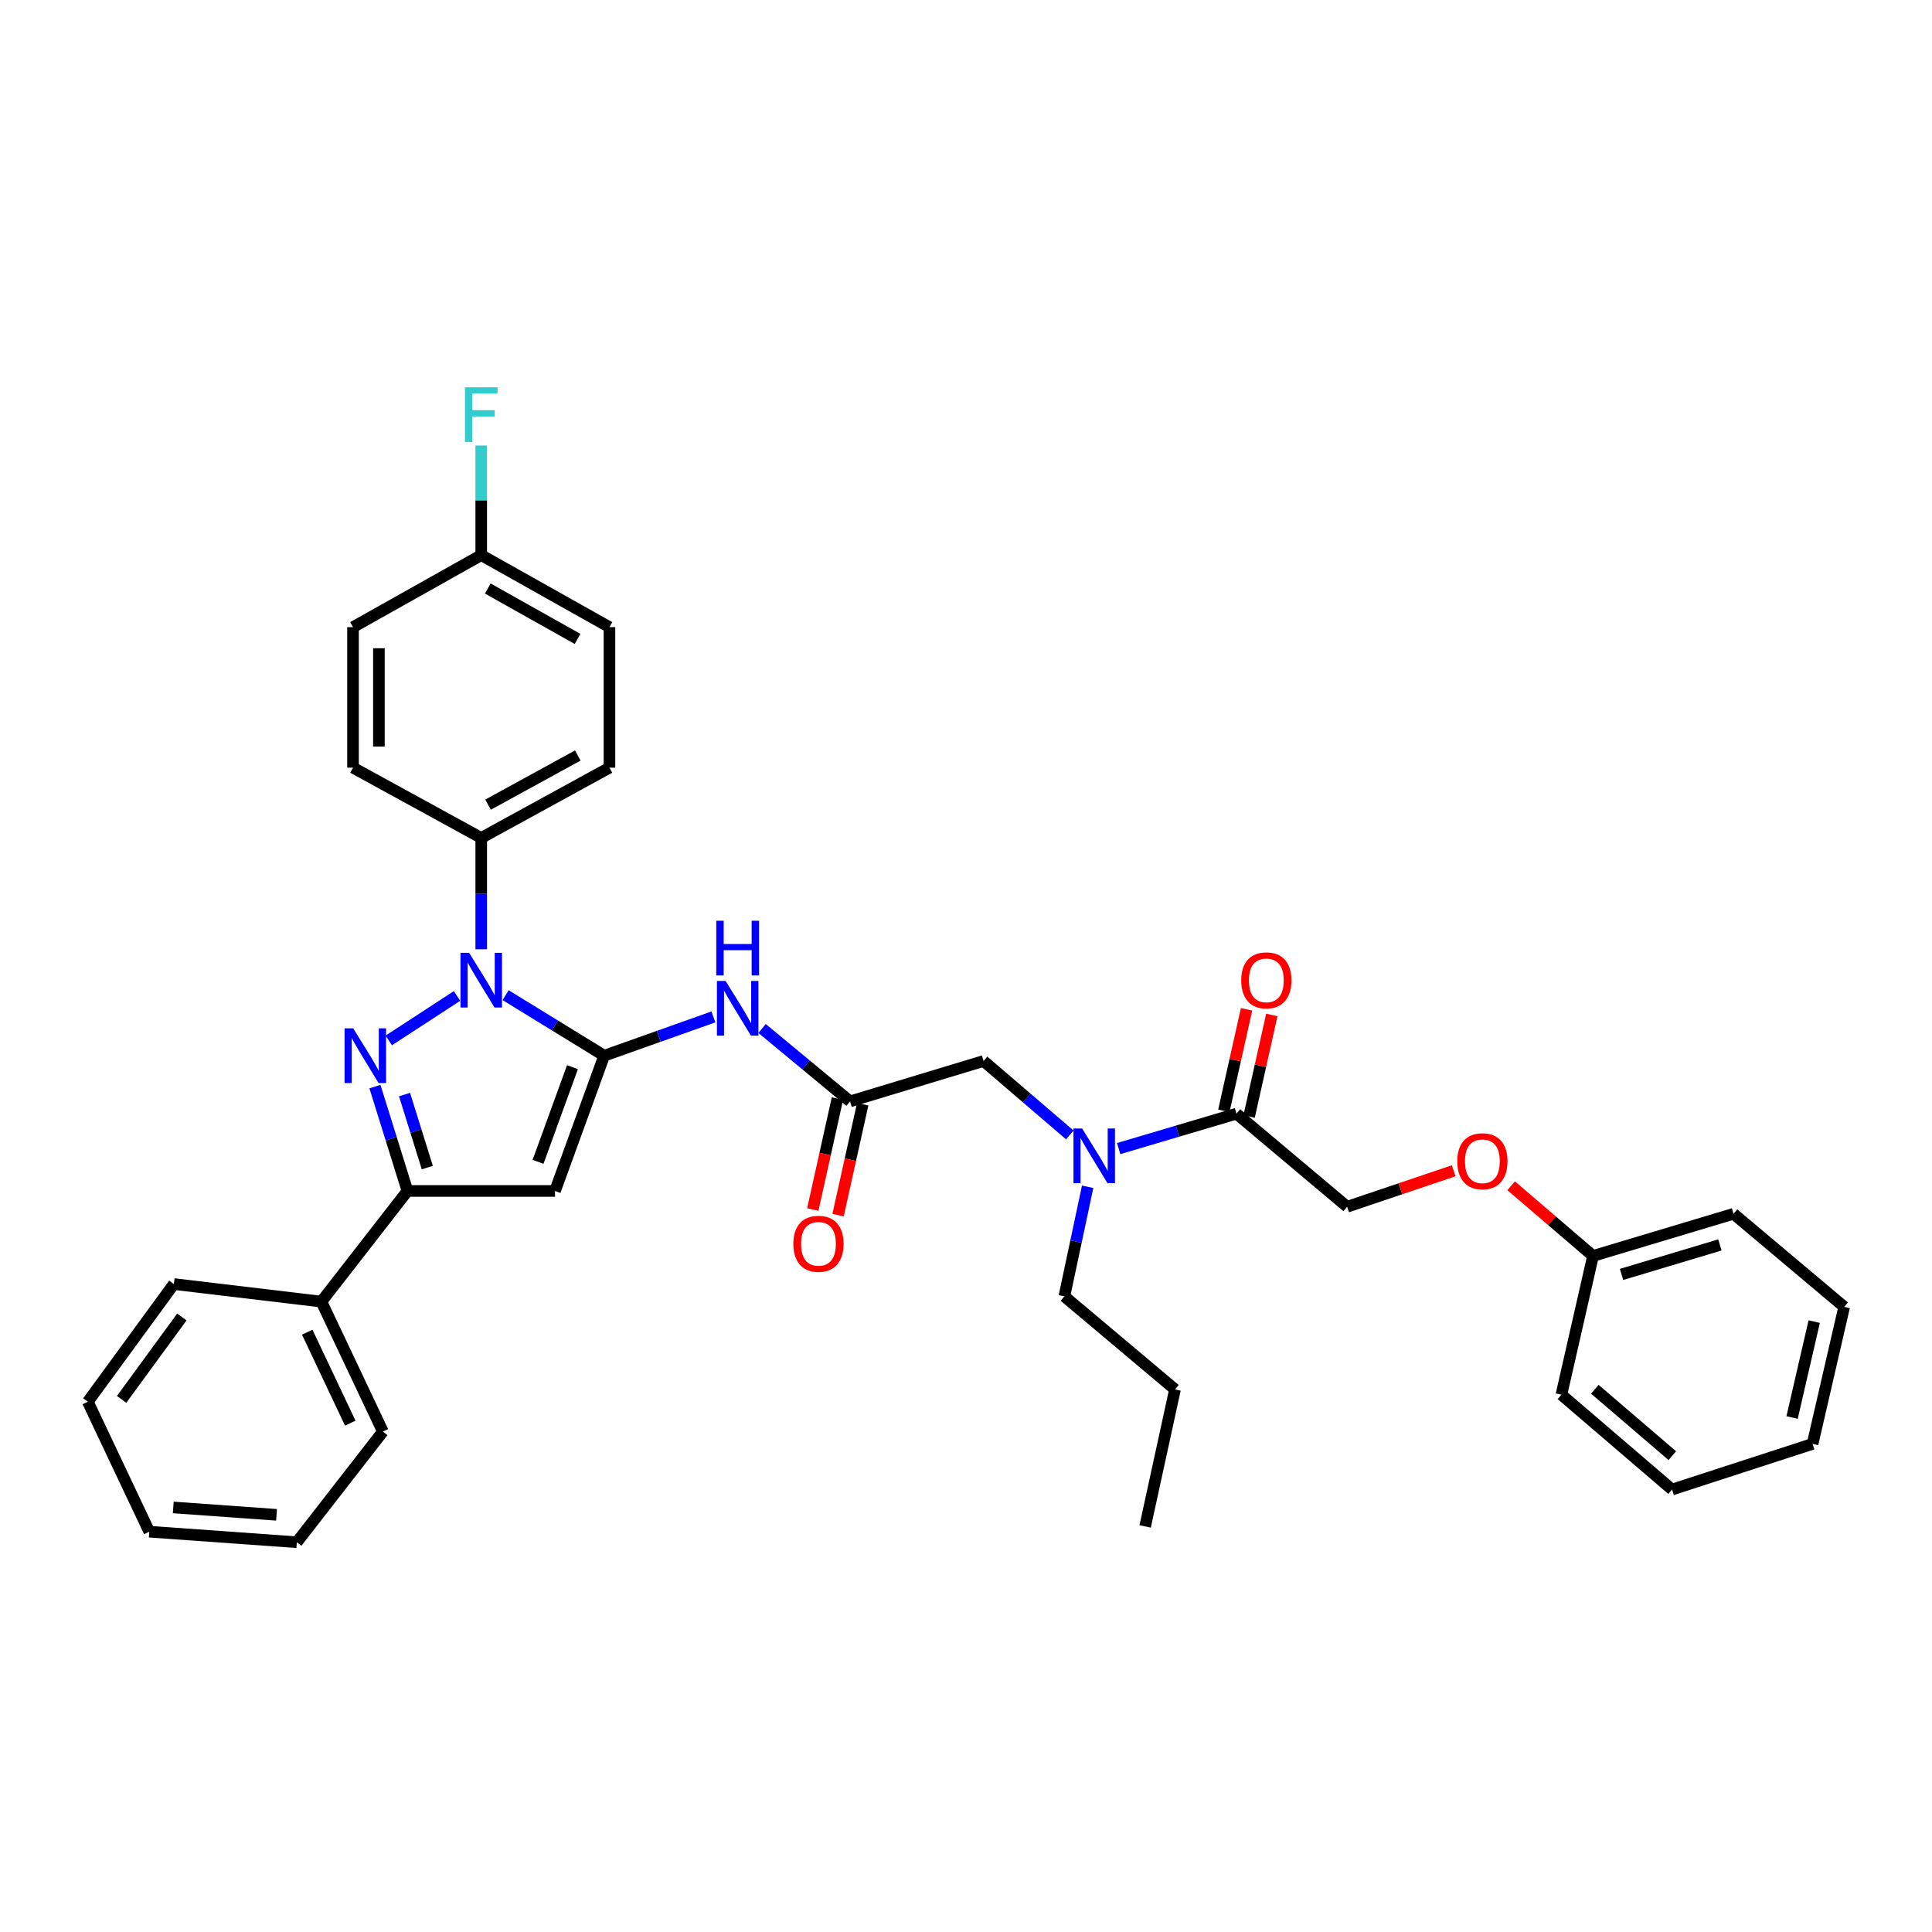 <?xml version='1.0' encoding='iso-8859-1'?>
<svg version='1.1' baseProfile='full'
              xmlns='http://www.w3.org/2000/svg'
                      xmlns:rdkit='http://www.rdkit.org/xml'
                      xmlns:xlink='http://www.w3.org/1999/xlink'
                  xml:space='preserve'
width='1000px' height='1000px' viewBox='0 0 1000 1000'>
<!-- END OF HEADER -->
<rect style='opacity:1.0;fill:#FFFFFF;stroke:none' width='1000' height='1000' x='0' y='0'> </rect>
<path class='bond-0' d='M 312.722,546.435 L 287.208,530.762' style='fill:none;fill-rule:evenodd;stroke:#000000;stroke-width:6px;stroke-linecap:butt;stroke-linejoin:miter;stroke-opacity:1' />
<path class='bond-0' d='M 287.208,530.762 L 261.695,515.089' style='fill:none;fill-rule:evenodd;stroke:#0000FF;stroke-width:6px;stroke-linecap:butt;stroke-linejoin:miter;stroke-opacity:1' />
<path class='bond-1' d='M 312.722,546.435 L 287.27,616.434' style='fill:none;fill-rule:evenodd;stroke:#000000;stroke-width:6px;stroke-linecap:butt;stroke-linejoin:miter;stroke-opacity:1' />
<path class='bond-1' d='M 296.311,552.356 L 278.494,601.355' style='fill:none;fill-rule:evenodd;stroke:#000000;stroke-width:6px;stroke-linecap:butt;stroke-linejoin:miter;stroke-opacity:1' />
<path class='bond-2' d='M 312.722,546.435 L 340.985,536.396' style='fill:none;fill-rule:evenodd;stroke:#000000;stroke-width:6px;stroke-linecap:butt;stroke-linejoin:miter;stroke-opacity:1' />
<path class='bond-2' d='M 340.985,536.396 L 369.248,526.357' style='fill:none;fill-rule:evenodd;stroke:#0000FF;stroke-width:6px;stroke-linecap:butt;stroke-linejoin:miter;stroke-opacity:1' />
<path class='bond-3' d='M 236.557,515.508 L 201.243,538.515' style='fill:none;fill-rule:evenodd;stroke:#0000FF;stroke-width:6px;stroke-linecap:butt;stroke-linejoin:miter;stroke-opacity:1' />
<path class='bond-4' d='M 249.088,491.344 L 249.088,462.524' style='fill:none;fill-rule:evenodd;stroke:#0000FF;stroke-width:6px;stroke-linecap:butt;stroke-linejoin:miter;stroke-opacity:1' />
<path class='bond-4' d='M 249.088,462.524 L 249.088,433.705' style='fill:none;fill-rule:evenodd;stroke:#000000;stroke-width:6px;stroke-linecap:butt;stroke-linejoin:miter;stroke-opacity:1' />
<path class='bond-5' d='M 194.071,562.428 L 202.488,589.431' style='fill:none;fill-rule:evenodd;stroke:#0000FF;stroke-width:6px;stroke-linecap:butt;stroke-linejoin:miter;stroke-opacity:1' />
<path class='bond-5' d='M 202.488,589.431 L 210.906,616.434' style='fill:none;fill-rule:evenodd;stroke:#000000;stroke-width:6px;stroke-linecap:butt;stroke-linejoin:miter;stroke-opacity:1' />
<path class='bond-5' d='M 209.389,566.541 L 215.281,585.444' style='fill:none;fill-rule:evenodd;stroke:#0000FF;stroke-width:6px;stroke-linecap:butt;stroke-linejoin:miter;stroke-opacity:1' />
<path class='bond-5' d='M 215.281,585.444 L 221.173,604.346' style='fill:none;fill-rule:evenodd;stroke:#000000;stroke-width:6px;stroke-linecap:butt;stroke-linejoin:miter;stroke-opacity:1' />
<path class='bond-6' d='M 287.27,616.434 L 210.906,616.434' style='fill:none;fill-rule:evenodd;stroke:#000000;stroke-width:6px;stroke-linecap:butt;stroke-linejoin:miter;stroke-opacity:1' />
<path class='bond-7' d='M 210.906,616.434 L 166.358,673.711' style='fill:none;fill-rule:evenodd;stroke:#000000;stroke-width:6px;stroke-linecap:butt;stroke-linejoin:miter;stroke-opacity:1' />
<path class='bond-8' d='M 394.449,532.349 L 417.224,551.21' style='fill:none;fill-rule:evenodd;stroke:#0000FF;stroke-width:6px;stroke-linecap:butt;stroke-linejoin:miter;stroke-opacity:1' />
<path class='bond-8' d='M 417.224,551.21 L 439.998,570.071' style='fill:none;fill-rule:evenodd;stroke:#000000;stroke-width:6px;stroke-linecap:butt;stroke-linejoin:miter;stroke-opacity:1' />
<path class='bond-9' d='M 439.998,570.071 L 509.09,549.167' style='fill:none;fill-rule:evenodd;stroke:#000000;stroke-width:6px;stroke-linecap:butt;stroke-linejoin:miter;stroke-opacity:1' />
<path class='bond-10' d='M 433.458,568.618 L 427.077,597.334' style='fill:none;fill-rule:evenodd;stroke:#000000;stroke-width:6px;stroke-linecap:butt;stroke-linejoin:miter;stroke-opacity:1' />
<path class='bond-10' d='M 427.077,597.334 L 420.696,626.051' style='fill:none;fill-rule:evenodd;stroke:#FF0000;stroke-width:6px;stroke-linecap:butt;stroke-linejoin:miter;stroke-opacity:1' />
<path class='bond-10' d='M 446.539,571.524 L 440.158,600.241' style='fill:none;fill-rule:evenodd;stroke:#000000;stroke-width:6px;stroke-linecap:butt;stroke-linejoin:miter;stroke-opacity:1' />
<path class='bond-10' d='M 440.158,600.241 L 433.777,628.958' style='fill:none;fill-rule:evenodd;stroke:#FF0000;stroke-width:6px;stroke-linecap:butt;stroke-linejoin:miter;stroke-opacity:1' />
<path class='bond-11' d='M 639.999,576.436 L 609.513,585.47' style='fill:none;fill-rule:evenodd;stroke:#000000;stroke-width:6px;stroke-linecap:butt;stroke-linejoin:miter;stroke-opacity:1' />
<path class='bond-11' d='M 609.513,585.47 L 579.026,594.504' style='fill:none;fill-rule:evenodd;stroke:#0000FF;stroke-width:6px;stroke-linecap:butt;stroke-linejoin:miter;stroke-opacity:1' />
<path class='bond-12' d='M 639.999,576.436 L 697.276,624.616' style='fill:none;fill-rule:evenodd;stroke:#000000;stroke-width:6px;stroke-linecap:butt;stroke-linejoin:miter;stroke-opacity:1' />
<path class='bond-13' d='M 646.537,577.898 L 652.416,551.618' style='fill:none;fill-rule:evenodd;stroke:#000000;stroke-width:6px;stroke-linecap:butt;stroke-linejoin:miter;stroke-opacity:1' />
<path class='bond-13' d='M 652.416,551.618 L 658.294,525.337' style='fill:none;fill-rule:evenodd;stroke:#FF0000;stroke-width:6px;stroke-linecap:butt;stroke-linejoin:miter;stroke-opacity:1' />
<path class='bond-13' d='M 633.46,574.973 L 639.339,548.693' style='fill:none;fill-rule:evenodd;stroke:#000000;stroke-width:6px;stroke-linecap:butt;stroke-linejoin:miter;stroke-opacity:1' />
<path class='bond-13' d='M 639.339,548.693 L 645.217,522.412' style='fill:none;fill-rule:evenodd;stroke:#FF0000;stroke-width:6px;stroke-linecap:butt;stroke-linejoin:miter;stroke-opacity:1' />
<path class='bond-14' d='M 553.741,587.434 L 531.415,568.301' style='fill:none;fill-rule:evenodd;stroke:#0000FF;stroke-width:6px;stroke-linecap:butt;stroke-linejoin:miter;stroke-opacity:1' />
<path class='bond-14' d='M 531.415,568.301 L 509.09,549.167' style='fill:none;fill-rule:evenodd;stroke:#000000;stroke-width:6px;stroke-linecap:butt;stroke-linejoin:miter;stroke-opacity:1' />
<path class='bond-15' d='M 562.963,614.274 L 556.937,642.63' style='fill:none;fill-rule:evenodd;stroke:#0000FF;stroke-width:6px;stroke-linecap:butt;stroke-linejoin:miter;stroke-opacity:1' />
<path class='bond-15' d='M 556.937,642.63 L 550.912,670.987' style='fill:none;fill-rule:evenodd;stroke:#000000;stroke-width:6px;stroke-linecap:butt;stroke-linejoin:miter;stroke-opacity:1' />
<path class='bond-16' d='M 249.088,433.705 L 315.454,397.347' style='fill:none;fill-rule:evenodd;stroke:#000000;stroke-width:6px;stroke-linecap:butt;stroke-linejoin:miter;stroke-opacity:1' />
<path class='bond-16' d='M 252.605,416.499 L 299.061,391.049' style='fill:none;fill-rule:evenodd;stroke:#000000;stroke-width:6px;stroke-linecap:butt;stroke-linejoin:miter;stroke-opacity:1' />
<path class='bond-17' d='M 249.088,433.705 L 182.721,397.347' style='fill:none;fill-rule:evenodd;stroke:#000000;stroke-width:6px;stroke-linecap:butt;stroke-linejoin:miter;stroke-opacity:1' />
<path class='bond-18' d='M 166.358,673.711 L 198.183,740.986' style='fill:none;fill-rule:evenodd;stroke:#000000;stroke-width:6px;stroke-linecap:butt;stroke-linejoin:miter;stroke-opacity:1' />
<path class='bond-18' d='M 159.019,689.533 L 181.297,736.625' style='fill:none;fill-rule:evenodd;stroke:#000000;stroke-width:6px;stroke-linecap:butt;stroke-linejoin:miter;stroke-opacity:1' />
<path class='bond-19' d='M 166.358,673.711 L 89.994,664.622' style='fill:none;fill-rule:evenodd;stroke:#000000;stroke-width:6px;stroke-linecap:butt;stroke-linejoin:miter;stroke-opacity:1' />
<path class='bond-20' d='M 697.276,624.616 L 724.852,615.304' style='fill:none;fill-rule:evenodd;stroke:#000000;stroke-width:6px;stroke-linecap:butt;stroke-linejoin:miter;stroke-opacity:1' />
<path class='bond-20' d='M 724.852,615.304 L 752.428,605.993' style='fill:none;fill-rule:evenodd;stroke:#FF0000;stroke-width:6px;stroke-linecap:butt;stroke-linejoin:miter;stroke-opacity:1' />
<path class='bond-21' d='M 315.454,397.347 L 315.454,324.615' style='fill:none;fill-rule:evenodd;stroke:#000000;stroke-width:6px;stroke-linecap:butt;stroke-linejoin:miter;stroke-opacity:1' />
<path class='bond-22' d='M 182.721,397.347 L 182.721,324.615' style='fill:none;fill-rule:evenodd;stroke:#000000;stroke-width:6px;stroke-linecap:butt;stroke-linejoin:miter;stroke-opacity:1' />
<path class='bond-22' d='M 196.121,386.437 L 196.121,335.525' style='fill:none;fill-rule:evenodd;stroke:#000000;stroke-width:6px;stroke-linecap:butt;stroke-linejoin:miter;stroke-opacity:1' />
<path class='bond-23' d='M 782.161,613.741 L 803.353,631.908' style='fill:none;fill-rule:evenodd;stroke:#FF0000;stroke-width:6px;stroke-linecap:butt;stroke-linejoin:miter;stroke-opacity:1' />
<path class='bond-23' d='M 803.353,631.908 L 824.545,650.075' style='fill:none;fill-rule:evenodd;stroke:#000000;stroke-width:6px;stroke-linecap:butt;stroke-linejoin:miter;stroke-opacity:1' />
<path class='bond-24' d='M 249.088,287.341 L 315.454,324.615' style='fill:none;fill-rule:evenodd;stroke:#000000;stroke-width:6px;stroke-linecap:butt;stroke-linejoin:miter;stroke-opacity:1' />
<path class='bond-24' d='M 252.481,304.616 L 298.937,330.707' style='fill:none;fill-rule:evenodd;stroke:#000000;stroke-width:6px;stroke-linecap:butt;stroke-linejoin:miter;stroke-opacity:1' />
<path class='bond-25' d='M 249.088,287.341 L 249.088,258.968' style='fill:none;fill-rule:evenodd;stroke:#000000;stroke-width:6px;stroke-linecap:butt;stroke-linejoin:miter;stroke-opacity:1' />
<path class='bond-25' d='M 249.088,258.968 L 249.088,230.595' style='fill:none;fill-rule:evenodd;stroke:#33CCCC;stroke-width:6px;stroke-linecap:butt;stroke-linejoin:miter;stroke-opacity:1' />
<path class='bond-26' d='M 249.088,287.341 L 182.721,324.615' style='fill:none;fill-rule:evenodd;stroke:#000000;stroke-width:6px;stroke-linecap:butt;stroke-linejoin:miter;stroke-opacity:1' />
<path class='bond-27' d='M 824.545,650.075 L 897.276,628.256' style='fill:none;fill-rule:evenodd;stroke:#000000;stroke-width:6px;stroke-linecap:butt;stroke-linejoin:miter;stroke-opacity:1' />
<path class='bond-27' d='M 839.305,659.637 L 890.217,644.364' style='fill:none;fill-rule:evenodd;stroke:#000000;stroke-width:6px;stroke-linecap:butt;stroke-linejoin:miter;stroke-opacity:1' />
<path class='bond-28' d='M 824.545,650.075 L 808.182,721.891' style='fill:none;fill-rule:evenodd;stroke:#000000;stroke-width:6px;stroke-linecap:butt;stroke-linejoin:miter;stroke-opacity:1' />
<path class='bond-29' d='M 550.912,670.987 L 608.182,719.167' style='fill:none;fill-rule:evenodd;stroke:#000000;stroke-width:6px;stroke-linecap:butt;stroke-linejoin:miter;stroke-opacity:1' />
<path class='bond-30' d='M 198.183,740.986 L 153.636,798.255' style='fill:none;fill-rule:evenodd;stroke:#000000;stroke-width:6px;stroke-linecap:butt;stroke-linejoin:miter;stroke-opacity:1' />
<path class='bond-31' d='M 89.994,664.622 L 45.455,725.531' style='fill:none;fill-rule:evenodd;stroke:#000000;stroke-width:6px;stroke-linecap:butt;stroke-linejoin:miter;stroke-opacity:1' />
<path class='bond-31' d='M 94.13,681.668 L 62.952,724.304' style='fill:none;fill-rule:evenodd;stroke:#000000;stroke-width:6px;stroke-linecap:butt;stroke-linejoin:miter;stroke-opacity:1' />
<path class='bond-32' d='M 897.276,628.256 L 954.545,676.436' style='fill:none;fill-rule:evenodd;stroke:#000000;stroke-width:6px;stroke-linecap:butt;stroke-linejoin:miter;stroke-opacity:1' />
<path class='bond-33' d='M 808.182,721.891 L 865.459,770.987' style='fill:none;fill-rule:evenodd;stroke:#000000;stroke-width:6px;stroke-linecap:butt;stroke-linejoin:miter;stroke-opacity:1' />
<path class='bond-33' d='M 825.494,719.082 L 865.588,753.449' style='fill:none;fill-rule:evenodd;stroke:#000000;stroke-width:6px;stroke-linecap:butt;stroke-linejoin:miter;stroke-opacity:1' />
<path class='bond-34' d='M 608.182,719.167 L 592.727,790.074' style='fill:none;fill-rule:evenodd;stroke:#000000;stroke-width:6px;stroke-linecap:butt;stroke-linejoin:miter;stroke-opacity:1' />
<path class='bond-35' d='M 45.455,725.531 L 77.272,792.799' style='fill:none;fill-rule:evenodd;stroke:#000000;stroke-width:6px;stroke-linecap:butt;stroke-linejoin:miter;stroke-opacity:1' />
<path class='bond-36' d='M 153.636,798.255 L 77.272,792.799' style='fill:none;fill-rule:evenodd;stroke:#000000;stroke-width:6px;stroke-linecap:butt;stroke-linejoin:miter;stroke-opacity:1' />
<path class='bond-36' d='M 143.136,784.071 L 89.681,780.251' style='fill:none;fill-rule:evenodd;stroke:#000000;stroke-width:6px;stroke-linecap:butt;stroke-linejoin:miter;stroke-opacity:1' />
<path class='bond-37' d='M 954.545,676.436 L 938.183,747.351' style='fill:none;fill-rule:evenodd;stroke:#000000;stroke-width:6px;stroke-linecap:butt;stroke-linejoin:miter;stroke-opacity:1' />
<path class='bond-37' d='M 939.034,684.06 L 927.58,733.701' style='fill:none;fill-rule:evenodd;stroke:#000000;stroke-width:6px;stroke-linecap:butt;stroke-linejoin:miter;stroke-opacity:1' />
<path class='bond-38' d='M 865.459,770.987 L 938.183,747.351' style='fill:none;fill-rule:evenodd;stroke:#000000;stroke-width:6px;stroke-linecap:butt;stroke-linejoin:miter;stroke-opacity:1' />
<path  class='atom-1' d='M 242.828 493.185
L 252.108 508.185
Q 253.028 509.665, 254.508 512.345
Q 255.988 515.025, 256.068 515.185
L 256.068 493.185
L 259.828 493.185
L 259.828 521.505
L 255.948 521.505
L 245.988 505.105
Q 244.828 503.185, 243.588 500.985
Q 242.388 498.785, 242.028 498.105
L 242.028 521.505
L 238.348 521.505
L 238.348 493.185
L 242.828 493.185
' fill='#0000FF'/>
<path  class='atom-2' d='M 182.826 532.275
L 192.106 547.275
Q 193.026 548.755, 194.506 551.435
Q 195.986 554.115, 196.066 554.275
L 196.066 532.275
L 199.826 532.275
L 199.826 560.595
L 195.946 560.595
L 185.986 544.195
Q 184.826 542.275, 183.586 540.075
Q 182.386 537.875, 182.026 537.195
L 182.026 560.595
L 178.346 560.595
L 178.346 532.275
L 182.826 532.275
' fill='#0000FF'/>
<path  class='atom-5' d='M 375.561 507.731
L 384.841 522.731
Q 385.761 524.211, 387.241 526.891
Q 388.721 529.571, 388.801 529.731
L 388.801 507.731
L 392.561 507.731
L 392.561 536.051
L 388.681 536.051
L 378.721 519.651
Q 377.561 517.731, 376.321 515.531
Q 375.121 513.331, 374.761 512.651
L 374.761 536.051
L 371.081 536.051
L 371.081 507.731
L 375.561 507.731
' fill='#0000FF'/>
<path  class='atom-5' d='M 370.741 476.579
L 374.581 476.579
L 374.581 488.619
L 389.061 488.619
L 389.061 476.579
L 392.901 476.579
L 392.901 504.899
L 389.061 504.899
L 389.061 491.819
L 374.581 491.819
L 374.581 504.899
L 370.741 504.899
L 370.741 476.579
' fill='#0000FF'/>
<path  class='atom-8' d='M 560.107 584.095
L 569.387 599.095
Q 570.307 600.575, 571.787 603.255
Q 573.267 605.935, 573.347 606.095
L 573.347 584.095
L 577.107 584.095
L 577.107 612.415
L 573.227 612.415
L 563.267 596.015
Q 562.107 594.095, 560.867 591.895
Q 559.667 589.695, 559.307 589.015
L 559.307 612.415
L 555.627 612.415
L 555.627 584.095
L 560.107 584.095
' fill='#0000FF'/>
<path  class='atom-13' d='M 642.453 507.425
Q 642.453 500.625, 645.813 496.825
Q 649.173 493.025, 655.453 493.025
Q 661.733 493.025, 665.093 496.825
Q 668.453 500.625, 668.453 507.425
Q 668.453 514.305, 665.053 518.225
Q 661.653 522.105, 655.453 522.105
Q 649.213 522.105, 645.813 518.225
Q 642.453 514.345, 642.453 507.425
M 655.453 518.905
Q 659.773 518.905, 662.093 516.025
Q 664.453 513.105, 664.453 507.425
Q 664.453 501.865, 662.093 499.065
Q 659.773 496.225, 655.453 496.225
Q 651.133 496.225, 648.773 499.025
Q 646.453 501.825, 646.453 507.425
Q 646.453 513.145, 648.773 516.025
Q 651.133 518.905, 655.453 518.905
' fill='#FF0000'/>
<path  class='atom-14' d='M 410.636 643.79
Q 410.636 636.99, 413.996 633.19
Q 417.356 629.39, 423.636 629.39
Q 429.916 629.39, 433.276 633.19
Q 436.636 636.99, 436.636 643.79
Q 436.636 650.67, 433.236 654.59
Q 429.836 658.47, 423.636 658.47
Q 417.396 658.47, 413.996 654.59
Q 410.636 650.71, 410.636 643.79
M 423.636 655.27
Q 427.956 655.27, 430.276 652.39
Q 432.636 649.47, 432.636 643.79
Q 432.636 638.23, 430.276 635.43
Q 427.956 632.59, 423.636 632.59
Q 419.316 632.59, 416.956 635.39
Q 414.636 638.19, 414.636 643.79
Q 414.636 649.51, 416.956 652.39
Q 419.316 655.27, 423.636 655.27
' fill='#FF0000'/>
<path  class='atom-17' d='M 754.275 601.06
Q 754.275 594.26, 757.635 590.46
Q 760.995 586.66, 767.275 586.66
Q 773.555 586.66, 776.915 590.46
Q 780.275 594.26, 780.275 601.06
Q 780.275 607.94, 776.875 611.86
Q 773.475 615.74, 767.275 615.74
Q 761.035 615.74, 757.635 611.86
Q 754.275 607.98, 754.275 601.06
M 767.275 612.54
Q 771.595 612.54, 773.915 609.66
Q 776.275 606.74, 776.275 601.06
Q 776.275 595.5, 773.915 592.7
Q 771.595 589.86, 767.275 589.86
Q 762.955 589.86, 760.595 592.66
Q 758.275 595.46, 758.275 601.06
Q 758.275 606.78, 760.595 609.66
Q 762.955 612.54, 767.275 612.54
' fill='#FF0000'/>
<path  class='atom-21' d='M 240.668 200.457
L 257.508 200.457
L 257.508 203.697
L 244.468 203.697
L 244.468 212.297
L 256.068 212.297
L 256.068 215.577
L 244.468 215.577
L 244.468 228.777
L 240.668 228.777
L 240.668 200.457
' fill='#33CCCC'/>
</svg>

